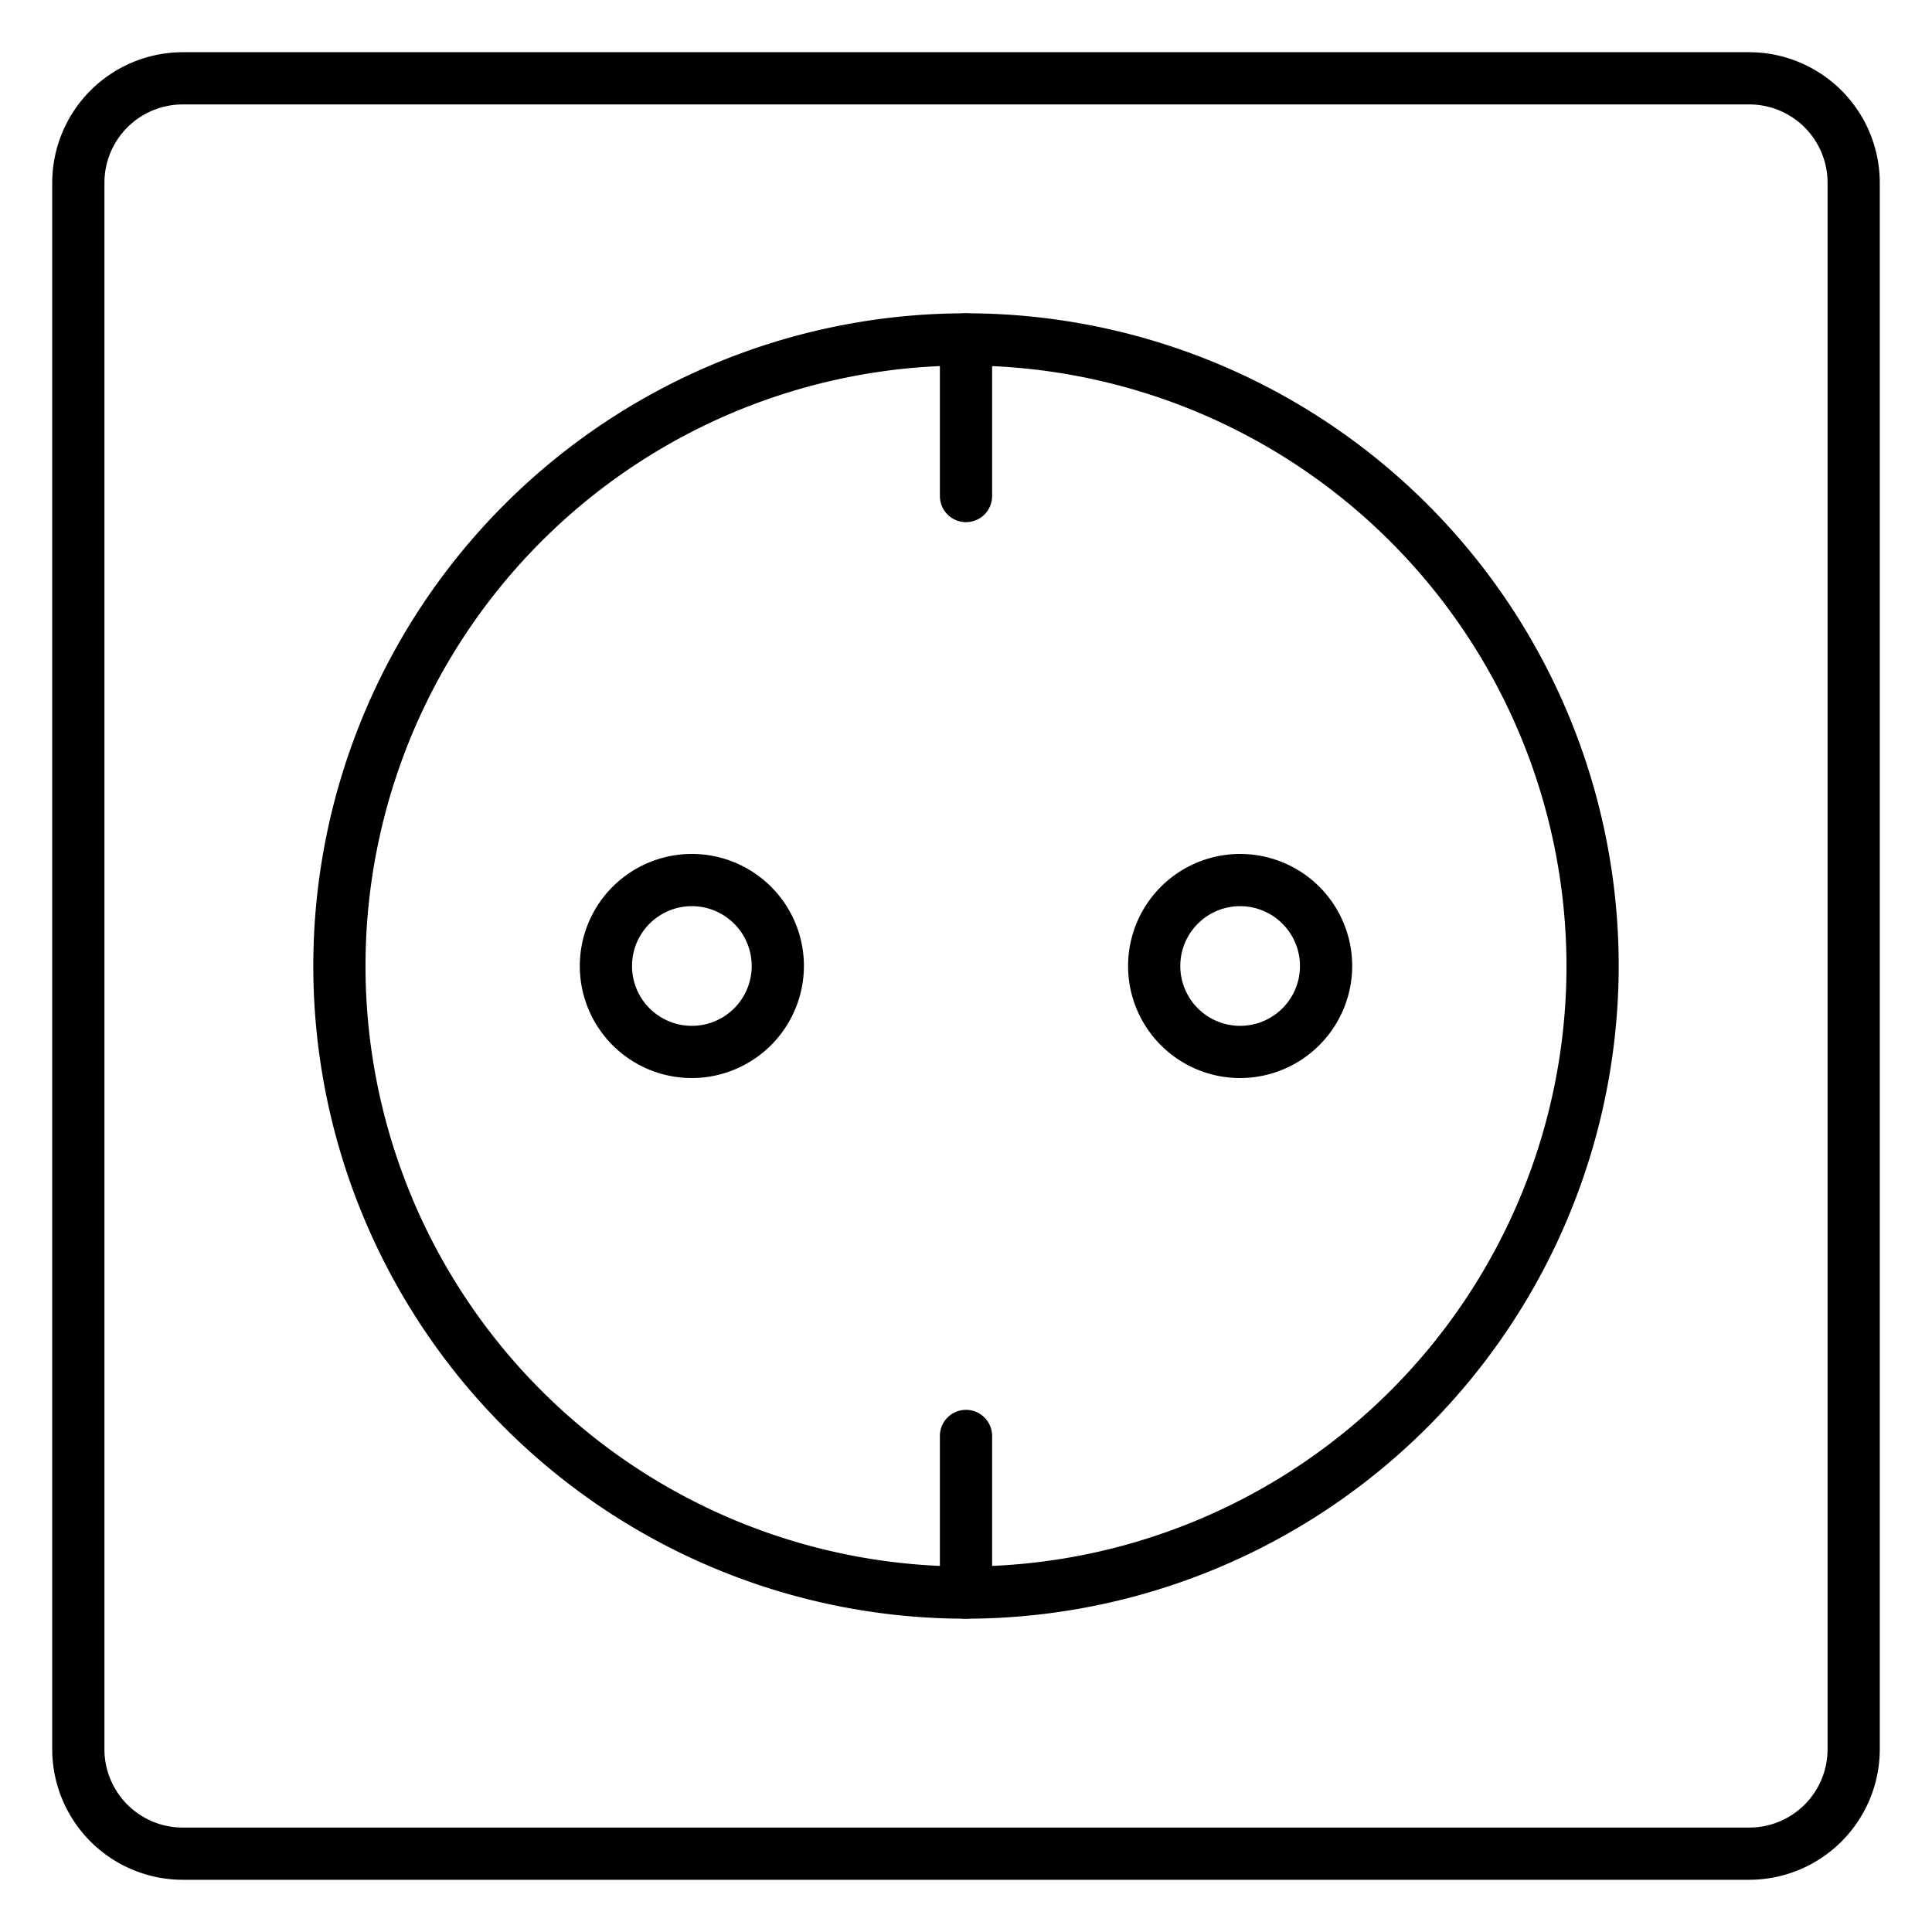 <svg id="Icons" height="512" viewBox="0 0 74 74" width="512" xmlns="http://www.w3.org/2000/svg"><path d="m67 72h-60a5.006 5.006 0 0 1 -5-5v-60a5.006 5.006 0 0 1 5-5h60a5.006 5.006 0 0 1 5 5v60a5.006 5.006 0 0 1 -5 5zm-60-68a3 3 0 0 0 -3 3v60a3 3 0 0 0 3 3h60a3 3 0 0 0 3-3v-60a3 3 0 0 0 -3-3z"/><path d="m37 62a25 25 0 1 1 25-25 25.028 25.028 0 0 1 -25 25zm0-48a23 23 0 1 0 23 23 23.026 23.026 0 0 0 -23-23z"/><path d="m37 20a1 1 0 0 1 -1-1v-6a1 1 0 0 1 2 0v6a1 1 0 0 1 -1 1z"/><path d="m37 62a1 1 0 0 1 -1-1v-6a1 1 0 0 1 2 0v6a1 1 0 0 1 -1 1z"/><path d="m47.5 41.292a4.292 4.292 0 1 1 4.292-4.292 4.3 4.3 0 0 1 -4.292 4.292zm0-6.584a2.292 2.292 0 1 0 2.292 2.292 2.294 2.294 0 0 0 -2.292-2.292z"/><path d="m26.5 41.292a4.292 4.292 0 1 1 4.292-4.292 4.3 4.3 0 0 1 -4.292 4.292zm0-6.584a2.292 2.292 0 1 0 2.292 2.292 2.294 2.294 0 0 0 -2.292-2.292z"/></svg>